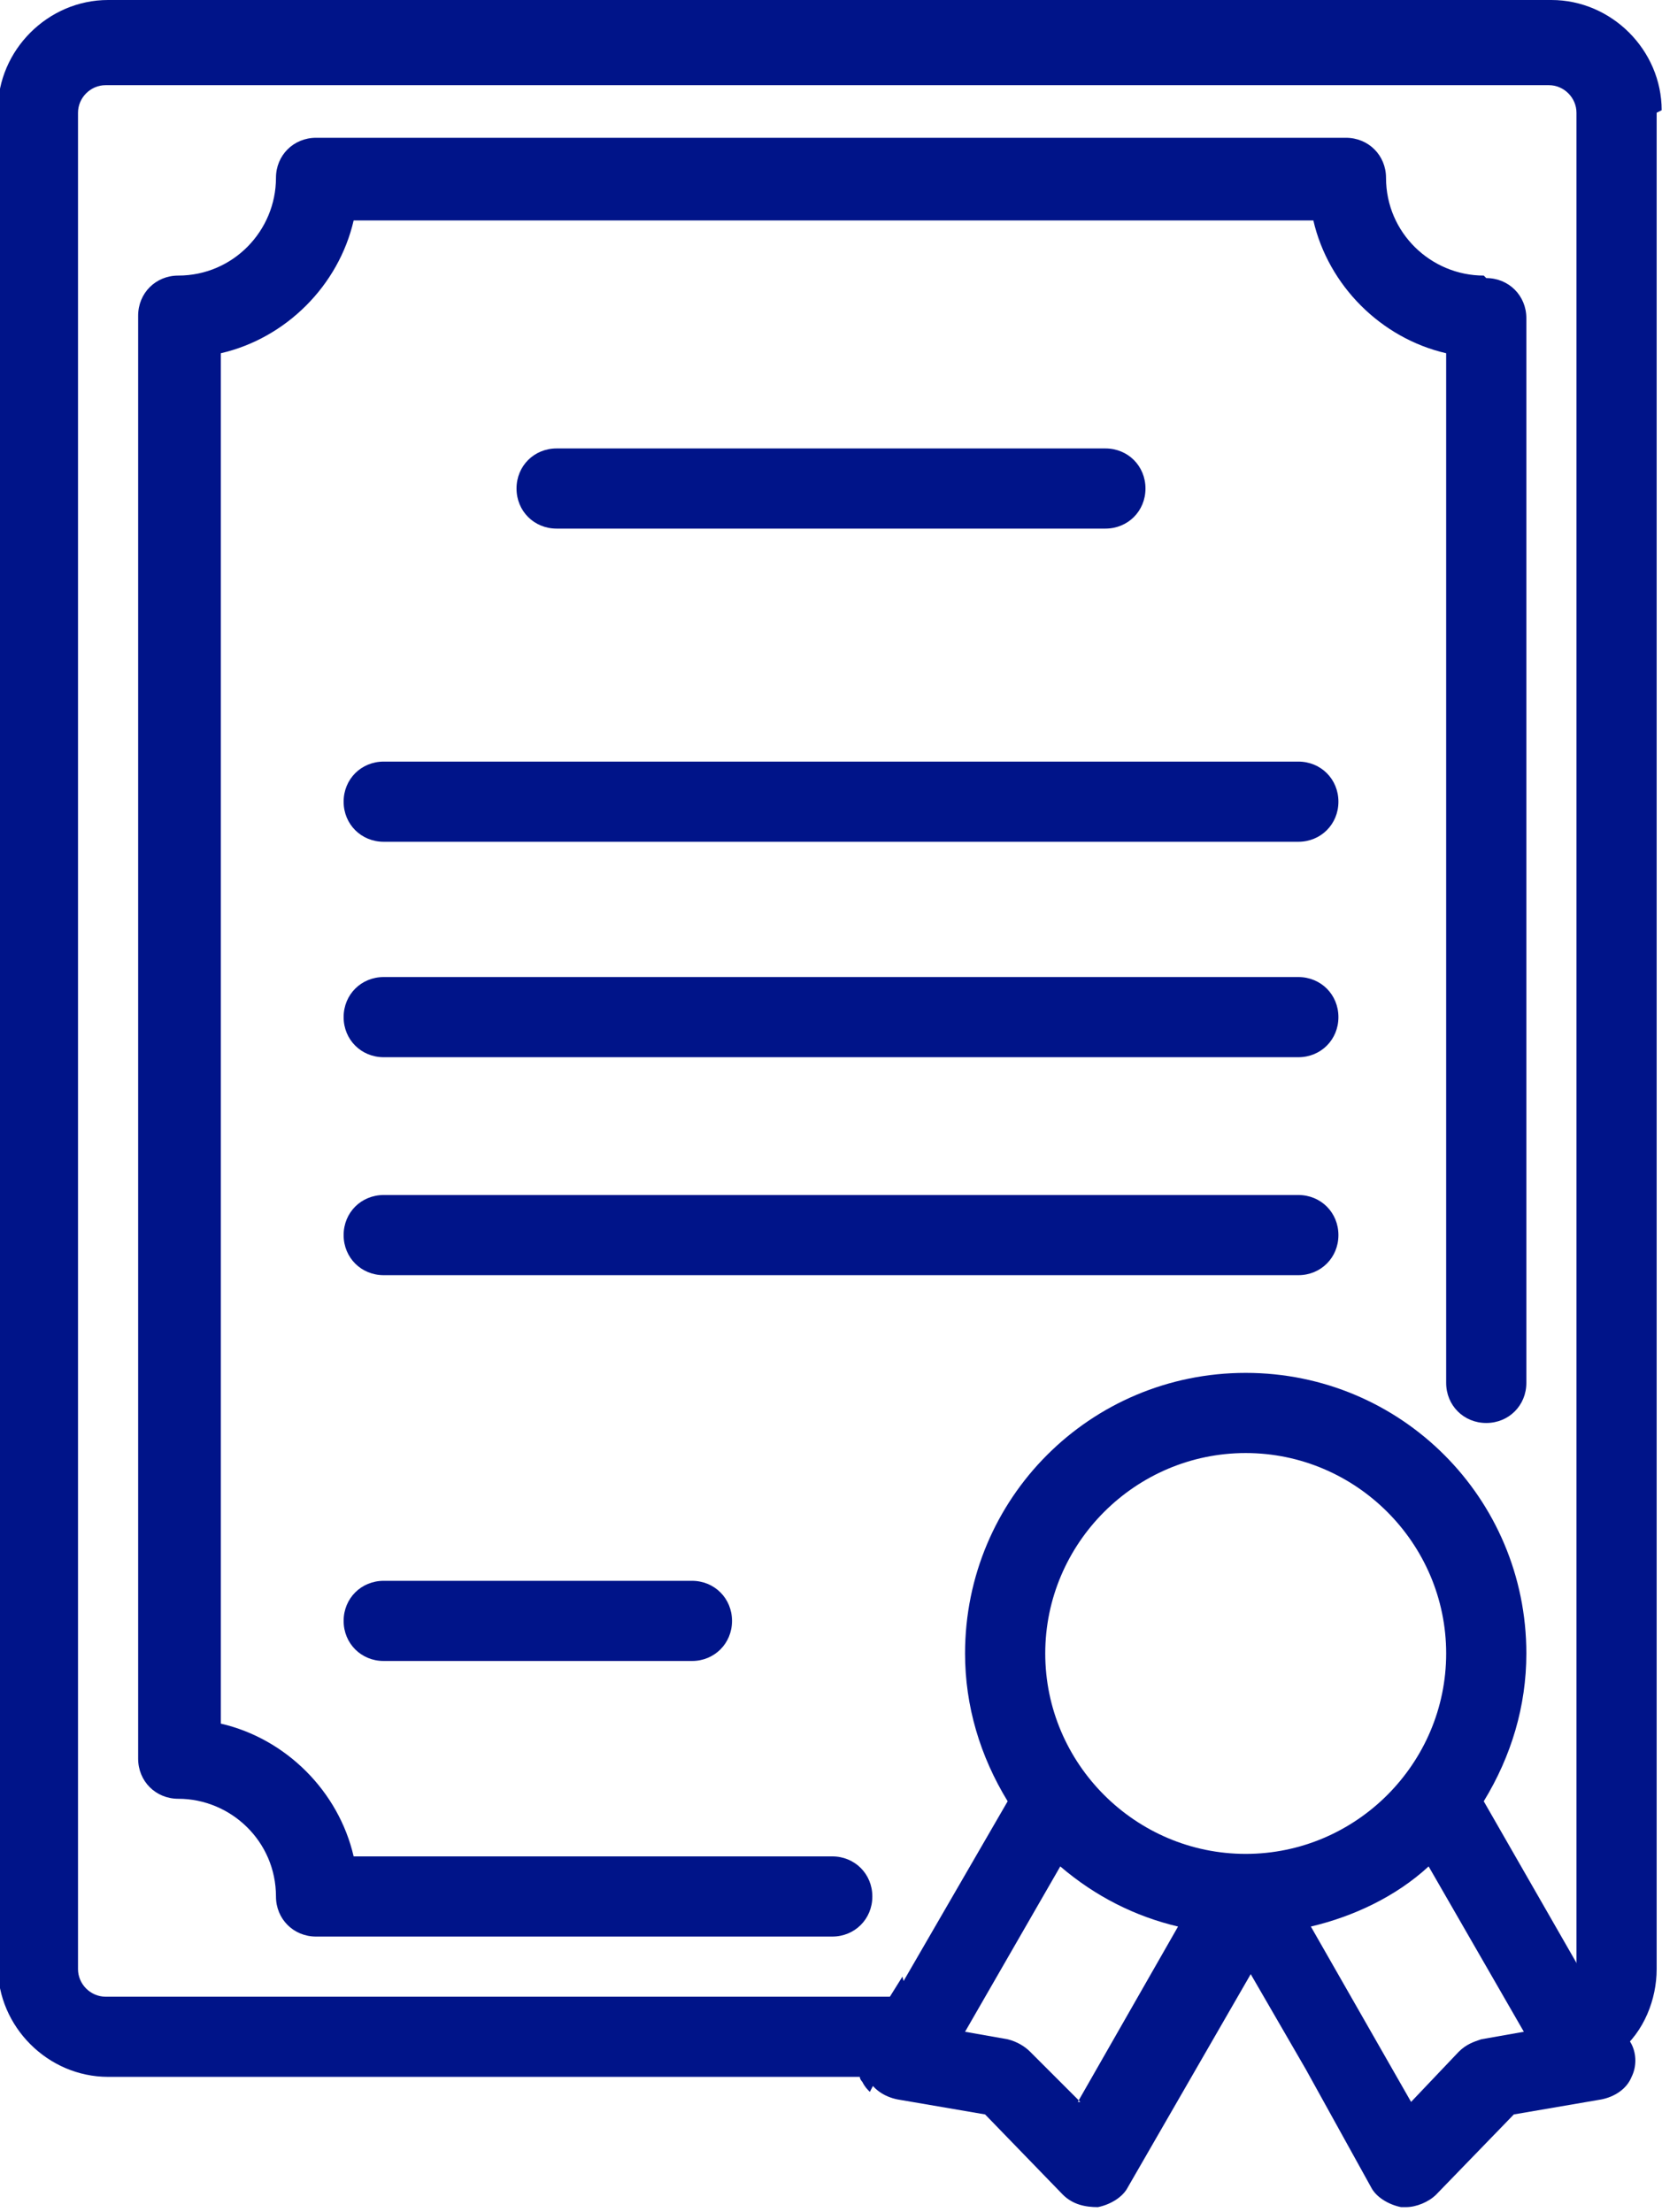 <?xml version="1.0" encoding="UTF-8"?>
<!DOCTYPE svg PUBLIC "-//W3C//DTD SVG 1.1//EN" "http://www.w3.org/Graphics/SVG/1.1/DTD/svg11.dtd">
<!-- Creator: CorelDRAW 2018 (64-Bit) -->
<svg xmlns="http://www.w3.org/2000/svg" xml:space="preserve" width="9.937mm" height="13.229mm" version="1.1" style="shape-rendering:geometricPrecision; text-rendering:geometricPrecision; image-rendering:optimizeQuality; fill-rule:evenodd; clip-rule:evenodd"
viewBox="0 0 6.63 8.83"
 xmlns:xlink="http://www.w3.org/1999/xlink"
 enable-background="new 0 0 51.24 51.566">
 <defs>
  <style type="text/css">
   <![CDATA[
    .fil0 {fill:#001489}
   ]]>
  </style>
 </defs>
 <g id="Слой_x0020_1">
  <g id="_3030700804928">
   <path class="fil0" d="M6.63 0.44l-0 0c0,-0.24 -0.2,-0.44 -0.44,-0.44l-5.76 0c-0.24,0 -0.44,0.2 -0.44,0.44l0 7.41c0,0.24 0.2,0.44 0.44,0.44l3 0c0,0.01 0.01,0.02 0.01,0.02 0.01,0.02 0.02,0.03 0.03,0.04 0.05,-0.1 0.13,-0.19 0.23,-0.23 -0.05,-0.07 -0.08,-0.15 -0.1,-0.23l-0.05 0.08 -3.13 -0c-0.06,0 -0.11,-0.05 -0.11,-0.11l0 -7.41c0,-0.06 0.05,-0.11 0.11,-0.11l5.76 0c0.06,0 0.11,0.05 0.11,0.11l0 7.41c0,0.01 -0,0.02 -0,0.03l-0.08 -0.13c0,0.06 -0.01,0.11 -0.02,0.17 0.07,0.09 0.1,0.21 0.1,0.33 0.02,-0 0.05,-0.01 0.08,-0.01 0.03,0 0.06,0 0.09,0.01 0,-0 0.01,-0 0.01,-0.01 -0,-0.02 -0,-0.04 -0.01,-0.06 0.1,-0.08 0.15,-0.21 0.15,-0.33 0,-0 0,-7.41 0,-7.41z"/>
   <path class="fil0" d="M4.41 2.11c0.09,0 0.16,-0.07 0.16,-0.16 0,-0.09 -0.07,-0.16 -0.16,-0.16l-2.19 0c-0.09,0 -0.16,0.07 -0.16,0.16 0,0.09 0.07,0.16 0.16,0.16l2.19 0z"/>
   <path class="fil0" d="M5.18 3.04l-3.65 0c-0.09,0 -0.16,0.07 -0.16,0.16 0,0.09 0.07,0.16 0.16,0.16l3.65 0c0.09,0 0.16,-0.07 0.16,-0.16 0,-0.09 -0.07,-0.16 -0.16,-0.16z"/>
   <path class="fil0" d="M5.18 3.9l-3.65 0c-0.09,0 -0.16,0.07 -0.16,0.16 0,0.09 0.07,0.16 0.16,0.16l3.65 0c0.09,0 0.16,-0.07 0.16,-0.16 0,-0.09 -0.07,-0.16 -0.16,-0.16z"/>
   <path class="fil0" d="M5.18 4.77l-3.65 0c-0.09,0 -0.16,0.07 -0.16,0.16 0,0.09 0.07,0.16 0.16,0.16l3.65 0c0.09,0 0.16,-0.07 0.16,-0.16 0,-0.09 -0.07,-0.16 -0.16,-0.16z"/>
   <path class="fil0" d="M1.37 6.47c0,0.09 0.07,0.16 0.16,0.16l1.23 0c0.09,0 0.16,-0.07 0.16,-0.16 0,-0.09 -0.07,-0.16 -0.16,-0.16l-1.23 0c-0.09,0 -0.16,0.07 -0.16,0.16z"/>
   <path class="fil0" d="M5.92 1.1c-0.21,0 -0.39,-0.17 -0.39,-0.39 0,-0.09 -0.07,-0.16 -0.16,-0.16l-4.11 0c-0.09,0 -0.16,0.07 -0.16,0.16 0,0.21 -0.17,0.39 -0.39,0.39 -0.09,0 -0.16,0.07 -0.16,0.16l0 5.76c0,0.09 0.07,0.16 0.16,0.16 0.21,0 0.39,0.17 0.39,0.39 0,0.09 0.07,0.16 0.16,0.16l2.06 -0c0.09,0 0.16,-0.07 0.16,-0.16 0,-0.09 -0.07,-0.16 -0.16,-0.16l-1.91 0c-0.06,-0.26 -0.27,-0.47 -0.53,-0.53l0 -5.47c0.26,-0.06 0.47,-0.27 0.53,-0.53l3.83 0c0.06,0.26 0.27,0.47 0.53,0.53l0 4.11c0,0.09 0.07,0.16 0.16,0.16 0.09,0 0.16,-0.07 0.16,-0.16l-0 -4.25c-0,-0.09 -0.07,-0.16 -0.16,-0.16z"/>
   <path class="fil0" d="M6.31 7.87l-0.39 -0.68c0.11,-0.18 0.17,-0.38 0.17,-0.59 0,-0.62 -0.5,-1.12 -1.12,-1.12 -0.62,0 -1.12,0.5 -1.12,1.12 0,0.21 0.06,0.41 0.17,0.59l-0.44 0.76 -0.13 0.32c0,0.01 0.01,0.02 0.01,0.02 0.02,0.05 0.07,0.08 0.12,0.09l0.35 0.06 0.31 0.32c0.04,0.04 0.09,0.05 0.14,0.05 0.05,-0.01 0.1,-0.04 0.12,-0.08l0.49 -0.85 0.22 0.38 0.26 0.47c0.02,0.04 0.07,0.07 0.12,0.08 0.01,0 0.01,0 0.02,0 0.04,0 0.09,-0.02 0.12,-0.05l0.31 -0.32 0.35 -0.06c0.05,-0.01 0.1,-0.04 0.12,-0.09 0.02,-0.04 0.02,-0.09 0,-0.13l-0.17 -0.3zm-2 0.52l-0.2 -0.2c-0.02,-0.02 -0.05,-0.04 -0.09,-0.05l-0.17 -0.03 0.38 -0.66c0.14,0.12 0.3,0.2 0.47,0.24l-0.4 0.7zm0.66 -0.99c-0.44,0 -0.8,-0.36 -0.8,-0.8 0,-0.44 0.36,-0.8 0.8,-0.8 0.44,0 0.8,0.36 0.8,0.8 0,0.44 -0.36,0.8 -0.8,0.8zm0.94 0.74c-0.03,0.01 -0.06,0.02 -0.09,0.05l-0.19 0.2 -0.4 -0.7c0.17,-0.04 0.34,-0.12 0.47,-0.24l0.38 0.66 -0.17 0.03z"/>
  </g>
 </g>
</svg>
